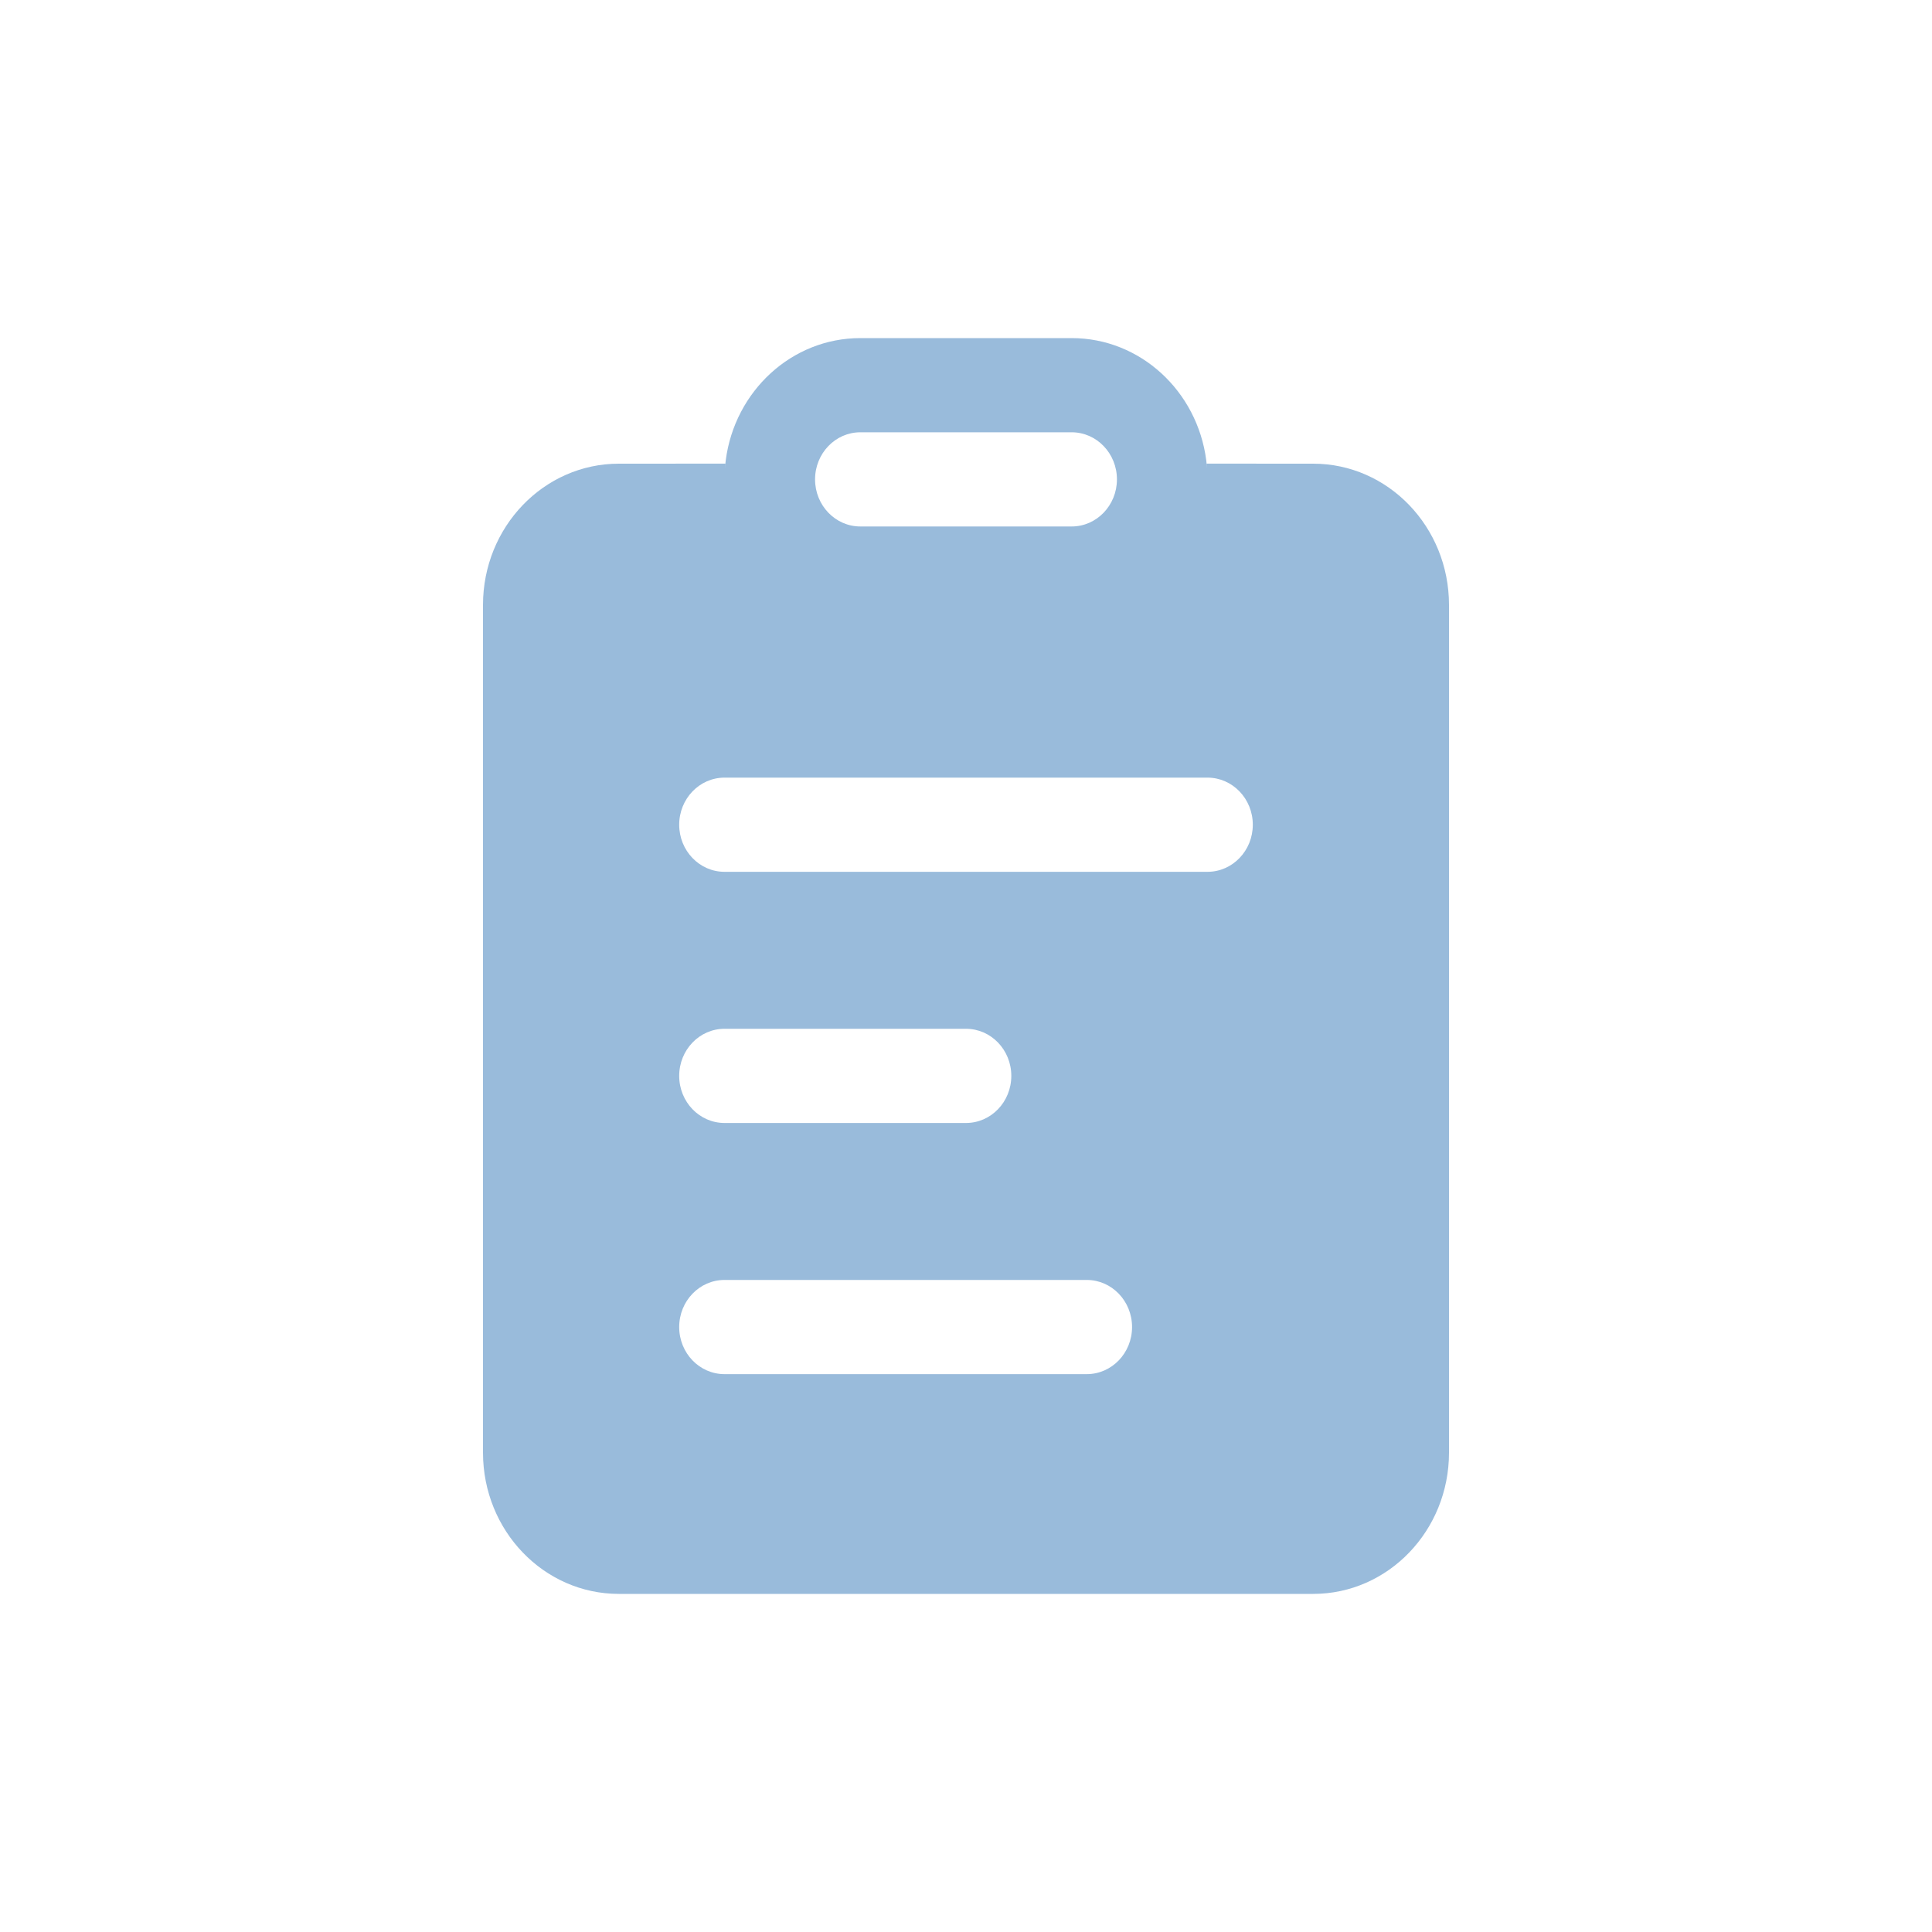 <svg width="40" height="40" viewBox="0 0 40 40" fill="none" xmlns="http://www.w3.org/2000/svg">
<path d="M22.188 8.95H17.812C17.295 8.95 16.875 9.387 16.875 9.925C16.875 10.463 17.295 10.9 17.812 10.9H22.188C22.705 10.9 23.125 10.463 23.125 9.925C23.125 9.387 22.705 8.95 22.188 8.95ZM22.188 7C23.611 7 24.788 8.1 24.974 9.528L24.991 9.704L24.983 9.599L27.188 9.6C28.741 9.6 30 10.91 30 12.525V30.075C30 31.69 28.741 33 27.188 33H12.812C11.259 33 10 31.69 10 30.075V12.525C10 10.91 11.259 9.6 12.812 9.6L15.017 9.599L15.008 9.704L15.026 9.528C15.212 8.1 16.389 7 17.812 7H22.188ZM22.5 26.5H15C14.482 26.5 14.062 26.936 14.062 27.475C14.062 28.014 14.482 28.45 15 28.45H22.5C23.018 28.45 23.438 28.014 23.438 27.475C23.438 26.936 23.018 26.5 22.5 26.5ZM20 21.3H15C14.482 21.3 14.062 21.736 14.062 22.275C14.062 22.814 14.482 23.25 15 23.25H20C20.518 23.25 20.938 22.814 20.938 22.275C20.938 21.736 20.518 21.3 20 21.3ZM25 16.1H15C14.482 16.1 14.062 16.537 14.062 17.075C14.062 17.613 14.482 18.05 15 18.05H25C25.518 18.05 25.938 17.613 25.938 17.075C25.938 16.537 25.518 16.1 25 16.1Z" fill="#99BBDB"/>
</svg>
